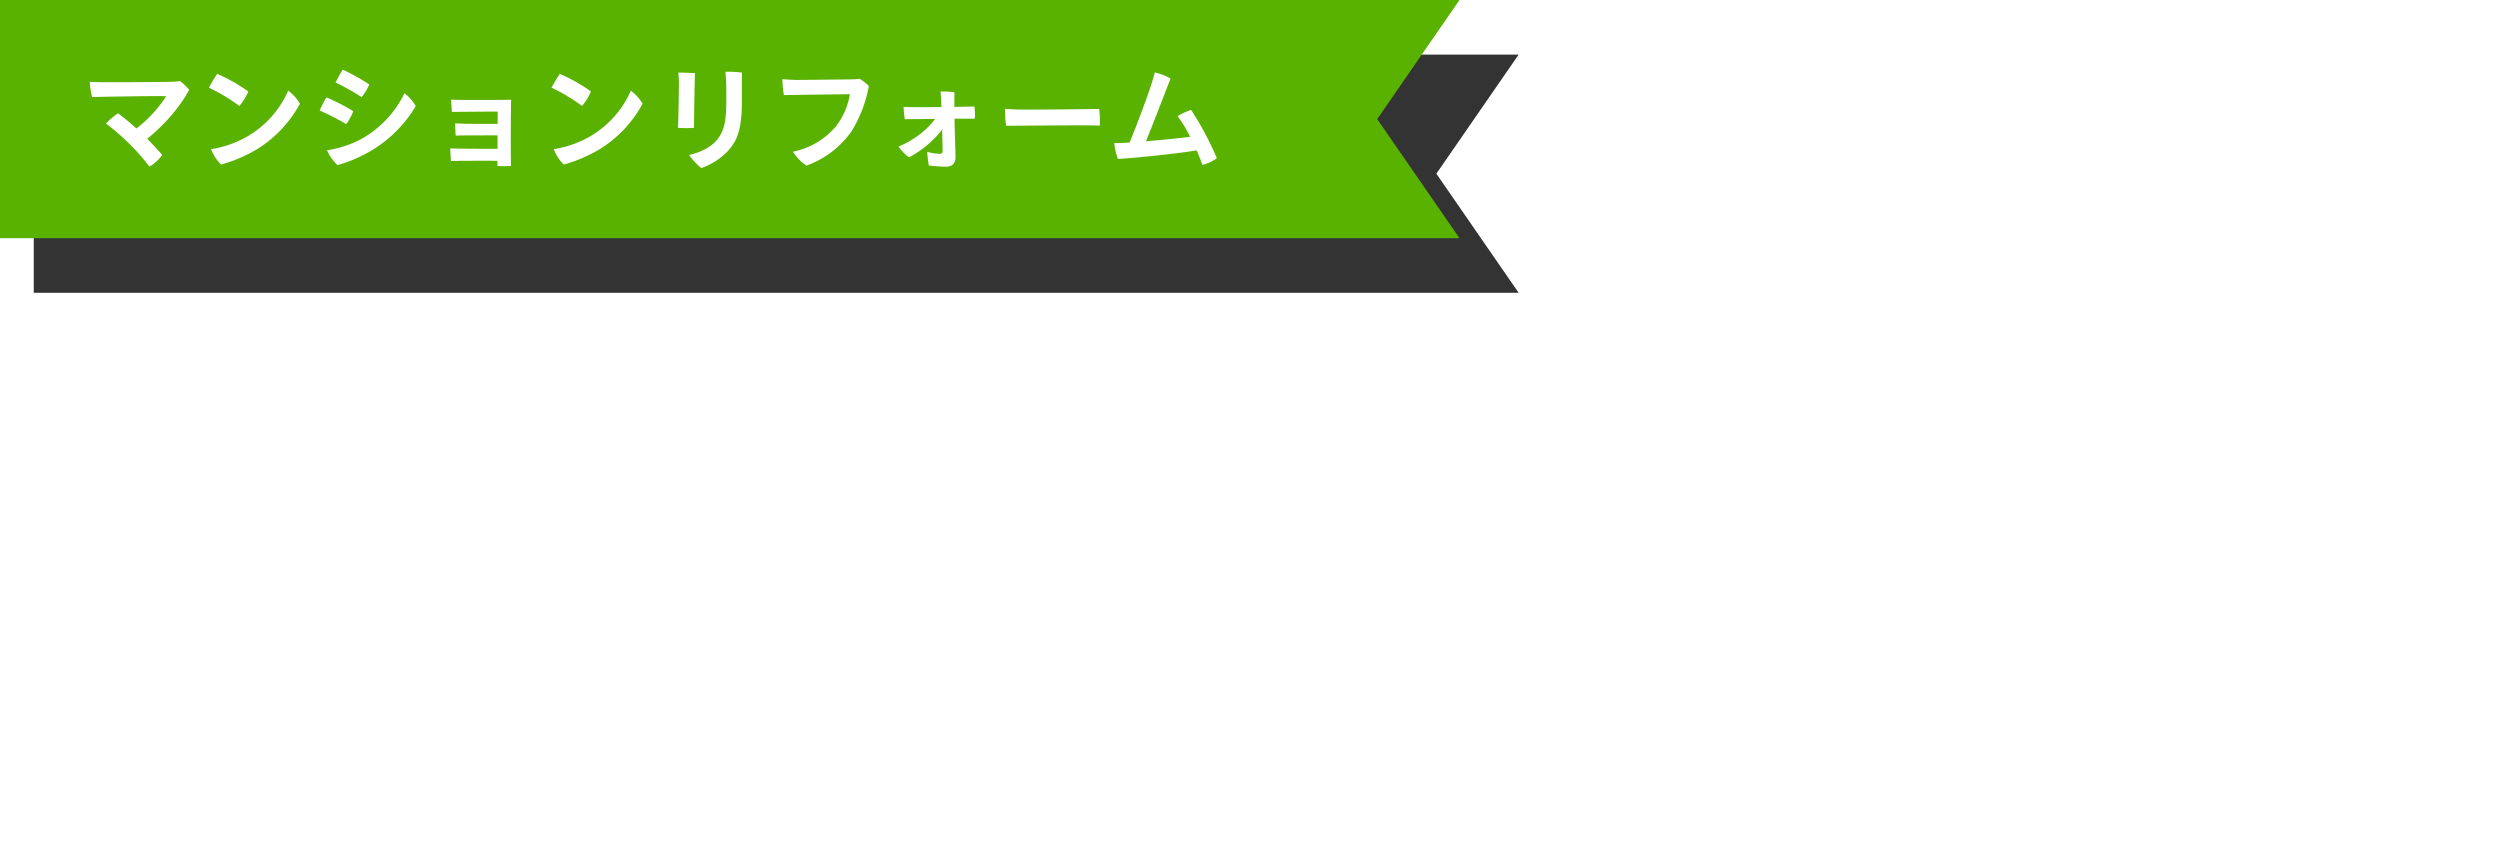 <svg xmlns="http://www.w3.org/2000/svg" xmlns:xlink="http://www.w3.org/1999/xlink" width="788" height="266" viewBox="0 0 788 266"><defs><filter id="a" x="20" y="63" width="768" height="203" filterUnits="userSpaceOnUse"><feOffset dy="6" input="SourceAlpha"/><feGaussianBlur stdDeviation="5" result="b"/><feFlood flood-color="#59b200" flood-opacity="0.388"/><feComposite operator="in" in2="b"/><feComposite in="SourceGraphic"/></filter></defs><g transform="translate(-1624.5 -936.5)"><g transform="matrix(1, 0, 0, 1, 1624.5, 936.5)" filter="url(#a)"><path d="M5,0H733a5,5,0,0,1,5,5V168a5,5,0,0,1-5,5H5a5,5,0,0,1-5-5V5A5,5,0,0,1,5,0Z" transform="translate(35 72)" fill="#fff"/></g><g transform="translate(-107.326 -79.453)"><path d="M37.538,442.1,0,468.034V0H75.076V468.034Z" transform="translate(1742.466 1108.238) rotate(-90)" fill="#333"/><path d="M37.538,434.1,0,460.035V0H75.076V460.035Z" transform="translate(1731.826 1091.029) rotate(-90)" fill="#59b200"/><path d="M33.912-21.888a17.354,17.354,0,0,0-2.88-2.736,20.452,20.452,0,0,1-2.484.216c-2.952.108-19.116.18-21.708.144-1.332,0-2.88-.072-4.284-.108a37.56,37.56,0,0,0,.72,4.788c3.06-.108,19.548-.36,23.4-.288a39.48,39.48,0,0,1-9.4,10.188,70.733,70.733,0,0,0-5.8-4.788,22.817,22.817,0,0,0-3.78,3.24A73,73,0,0,1,14.8-5.112,66.644,66.644,0,0,1,21.384,2.34a12.941,12.941,0,0,0,4.032-3.672c-.576-.72-2.664-2.988-4.716-5.112C26.64-11.2,31.572-17.316,33.912-21.888Zm8.82-5a46.46,46.46,0,0,0-2.592,4.356,57.06,57.06,0,0,1,9.612,5.76,18.592,18.592,0,0,0,2.808-4.572A52.94,52.94,0,0,0,42.732-26.892ZM40.824-3.168a13.334,13.334,0,0,0,3.168,4.86,46.287,46.287,0,0,0,10.62-4.428A38.094,38.094,0,0,0,68.832-17.5a14.249,14.249,0,0,0-3.708-4.1A30.961,30.961,0,0,1,51.984-7.02,32.874,32.874,0,0,1,40.824-3.168ZM82.332-28.224a35.591,35.591,0,0,0-2.268,4.068,69.815,69.815,0,0,1,8.208,4.608,17.892,17.892,0,0,0,2.412-4A64.755,64.755,0,0,0,82.332-28.224ZM77.364-2.808a14.6,14.6,0,0,0,3.312,4.68,43.884,43.884,0,0,0,10.512-4.5A40.2,40.2,0,0,0,105.336-16.74a13.339,13.339,0,0,0-3.564-4.032A32.957,32.957,0,0,1,88.7-6.66,33.339,33.339,0,0,1,77.364-2.808Zm-.18-16.668a29.581,29.581,0,0,0-2.124,4.14,78.985,78.985,0,0,1,8.352,4.284,17.783,17.783,0,0,0,2.232-4.068A62.459,62.459,0,0,0,77.184-19.476Zm53.964,8.352c-2.556,0-6.768,0-9.792-.036-1.26-.036-3.2-.108-3.6-.144,0,.828.072,2.988.18,3.888.792-.036,1.836-.072,2.988-.072l10.188-.036v4.248c-4.248,0-12.924,0-14.9-.144,0,.72.108,2.916.252,4,.54,0,1.908-.036,2.952-.072,1.476,0,8.064-.036,11.664,0v1.62a28.344,28.344,0,0,0,4.284,0c-.144-3.816-.072-18.288.036-20.88-2.3.108-13.356.072-14.94.072-.9,0-3.024-.036-3.96-.108,0,.54.144,3.1.252,3.888,2.412-.036,12.816-.108,14.4-.108Zm19.584-15.768a46.464,46.464,0,0,0-2.592,4.356,57.06,57.06,0,0,1,9.612,5.76,18.592,18.592,0,0,0,2.808-4.572A52.94,52.94,0,0,0,150.732-26.892ZM148.824-3.168a13.334,13.334,0,0,0,3.168,4.86,46.287,46.287,0,0,0,10.62-4.428,38.094,38.094,0,0,0,14.22-14.76,14.249,14.249,0,0,0-3.708-4.1,30.961,30.961,0,0,1-13.14,14.58A32.874,32.874,0,0,1,148.824-3.168ZM208.116-23.94c0-.972,0-2.34.072-3.348a32.33,32.33,0,0,0-5.256-.252c.108,1.08.18,2.232.252,3.744.036,1.944.036,3.528.036,5.364,0,6.048-.54,9.612-3.168,12.6-2.088,2.376-5.58,3.852-8.568,4.5a21.4,21.4,0,0,0,3.852,4.14,21.131,21.131,0,0,0,8.424-5.436c2.736-3.06,4.356-6.516,4.356-15.192ZM188.1-27.288a28.736,28.736,0,0,1,.18,2.916c0,2.052-.144,11.808-.288,14.472a29.451,29.451,0,0,0,5.04,0c.036-3.636.18-14.58.324-17.208C191.952-27.216,189.216-27.288,188.1-27.288Zm60.048,4.212a13.207,13.207,0,0,0-2.952-2.268,19.008,19.008,0,0,1-2.376.18c-2.232.036-15.3.18-17.424.18-1.26,0-2.952-.108-4.5-.252a36.465,36.465,0,0,0,.468,5.04c3.132-.072,17.568-.252,20.808-.288a22.541,22.541,0,0,1-4.356,10.08,23.78,23.78,0,0,1-13.572,8.028,13.794,13.794,0,0,0,4.248,4.392A29.59,29.59,0,0,0,242.64-8.712,40.864,40.864,0,0,0,248.148-23.076Zm33.408,10.3a17.573,17.573,0,0,0-.144-3.852c-.648.036-1.656.072-2.3.072-.468,0-2.016.036-4,.072,0-1.872,0-3.672.036-4.572a27.536,27.536,0,0,0-4.392-.288c.108,1.3.216,3.168.288,4.9-3.816.036-7.776.072-8.856.036-.936,0-2.232-.036-3.1-.108a38.124,38.124,0,0,0,.4,3.924c.828-.036,2.7-.036,3.132-.036.684,0,3.384-.036,6.48-.072A28.1,28.1,0,0,1,257.508-4a13.556,13.556,0,0,0,3.312,3.42,32.625,32.625,0,0,0,10.44-8.748c.144,6.12.144,6.66.144,6.66,0,.828-.324.972-1.044.972a19.019,19.019,0,0,1-3.816-.612,38.811,38.811,0,0,0,.5,4.284,46.04,46.04,0,0,0,5.292.4c2.16,0,3.168-1.08,3.132-3.132,0-1.332-.252-8.5-.324-12.024h6.408Zm9.5-3.1a35.758,35.758,0,0,0,.36,5.328c4.86.036,24.084-.252,29.52-.036a31.673,31.673,0,0,0-.18-5.256c-4.14.072-15.84.216-23.9.216C294.912-15.624,292.248-15.768,291.06-15.876ZM328.032-5.112c-.684.036-1.692.036-2.52.036a18.088,18.088,0,0,0,1.152,5c6.66-.4,19.332-1.764,24.8-2.7C352.224-1.08,352.836.5,353.3,1.8A12.587,12.587,0,0,0,357.84-.324a99.243,99.243,0,0,0-8.1-15.192,18.967,18.967,0,0,0-4.284,1.944,41.712,41.712,0,0,1,3.96,6.516c-3.636.468-8.964,1.008-13.932,1.4,2.664-6.408,6.876-17.6,7.776-19.764a18,18,0,0,0-4.968-1.908c-.36,1.3-.72,2.628-1.3,4.356-1.08,3.312-4.428,12.384-6.66,17.712Z" transform="translate(1757.538 1066.129)" fill="#fff"/></g></g></svg>